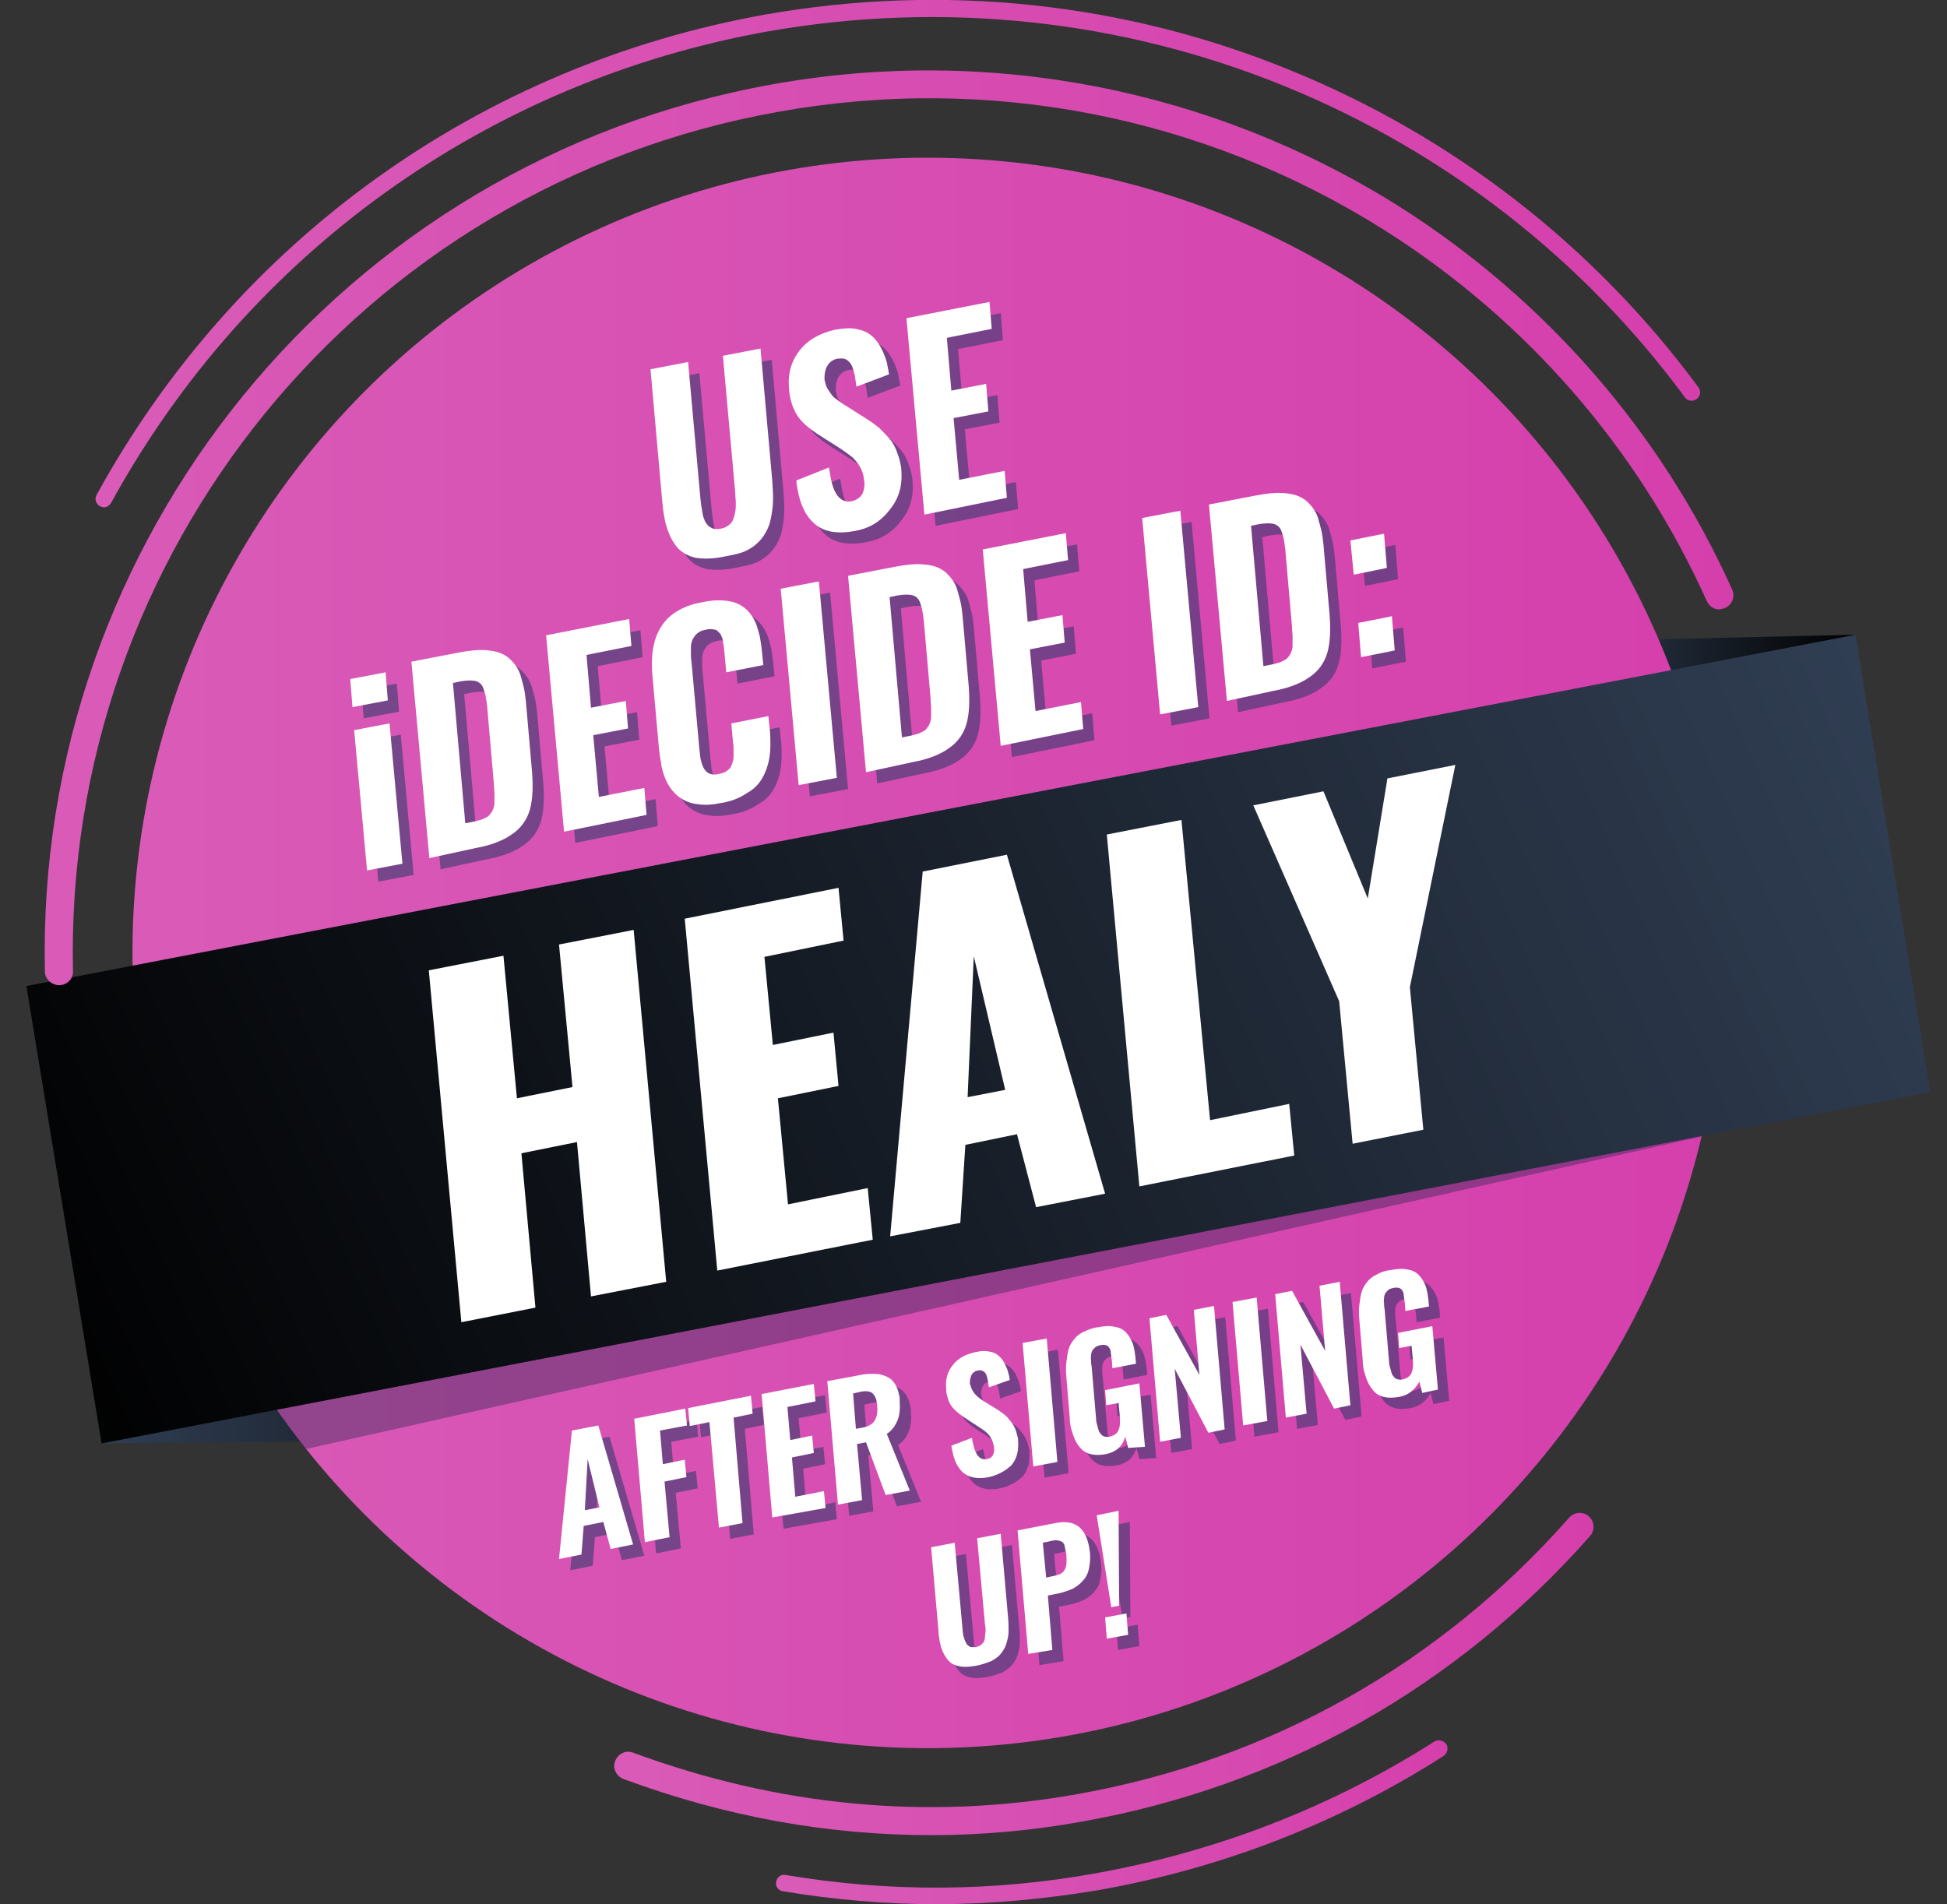 <?xml version="1.0" encoding="utf-8"?>
<!-- Generator: Adobe Illustrator 24.3.0, SVG Export Plug-In . SVG Version: 6.00 Build 0)  -->
<svg version="1.1" id="Layer_1" xmlns="http://www.w3.org/2000/svg" xmlns:xlink="http://www.w3.org/1999/xlink" x="0px" y="0px"
	 viewBox="0 0 346.9 339.3" style="enable-background:new 0 0 346.9 339.3;" xml:space="preserve">
<rect x="0" y="0" width="346.9" height="339.3" fill="#333333" stroke="none"/>
<style type="text/css">
	.st0{fill:url(#SVGID_1_);}
	.st1{fill:url(#SVGID_2_);}
	.st2{fill:url(#SVGID_3_);}
	.st3{fill:url(#SVGID_4_);}
	.st4{opacity:0.35;fill:#11223F;enable-background:new    ;}
	.st5{fill:url(#SVGID_5_);}
	.st6{fill:url(#SVGID_6_);}
	.st7{fill:url(#SVGID_7_);}
	.st8{fill:url(#SVGID_8_);}
	.st9{opacity:0.55;enable-background:new    ;}
	.st10{fill:#263866;}
	.st11{fill:#FFFFFF;}
	.st12{opacity:0.55;}
	.st13{enable-background:new    ;}
</style>
<linearGradient id="SVGID_1_" gradientUnits="userSpaceOnUse" x1="18.1" y1="4498.85" x2="129.6" y2="4498.85" gradientTransform="matrix(1 0 0 1 0 -4268)">
	<stop  offset="0" style="stop-color:#303E53"/>
	<stop  offset="1" style="stop-color:#000000"/>
</linearGradient>
<path class="st0" d="M18.1,257.2l111.5-1l-40.5-51.7L18.1,257.2z"/>
<linearGradient id="SVGID_2_" gradientUnits="userSpaceOnUse" x1="277" y1="4408.5" x2="330.539" y2="4408.5" gradientTransform="matrix(1 0 0 1 0 -4268)">
	<stop  offset="0" style="stop-color:#303E53"/>
	<stop  offset="1" style="stop-color:#000000"/>
</linearGradient>
<path class="st1" d="M330.6,113.1l-43.5,1L277,153.6l26.8,14.3L330.6,113.1z"/>
<linearGradient id="SVGID_3_" gradientUnits="userSpaceOnUse" x1="23.6" y1="172.2" x2="307" y2="172.2" gradientTransform="matrix(1 0 0 -1 0 342)">
	<stop  offset="1.248265e-07" style="stop-color:#D95BB7"/>
	<stop  offset="1" style="stop-color:#D53FAC"/>
</linearGradient>
<circle class="st2" cx="165.3" cy="169.8" r="141.7"/>
<linearGradient id="SVGID_4_" gradientUnits="userSpaceOnUse" x1="109.438" y1="43.709" x2="283.917" y2="43.709" gradientTransform="matrix(1 0 0 -1 0 342)">
	<stop  offset="1.248265e-07" style="stop-color:#D95BB7"/>
	<stop  offset="1" style="stop-color:#D53FAC"/>
</linearGradient>
<path class="st3" d="M165.9,327c-18.4,0-36.7-3.3-54.8-10c-1.3-0.5-2-1.9-1.5-3.2s1.9-2,3.2-1.5c26,9.6,52.6,12.1,79.1,7.4
	c34.4-6.1,64.7-23.2,87.7-49.3c0.9-1,2.5-1.1,3.5-0.2s1.1,2.5,0.2,3.5c-23.8,27-55.1,44.6-90.6,50.9
	C183.8,326.2,174.8,327,165.9,327L165.9,327z"/>
<path class="st4" d="M25.3,192c3.9,24.8,14.2,47.4,29.2,66.2l248.7-55.7c0.8-3.5,1.5-7,2.1-10.5L25.3,192z"/>
<linearGradient id="SVGID_5_" gradientUnits="userSpaceOnUse" x1="331.911" y1="-432.092" x2="9.397" y2="-573.403" gradientTransform="matrix(1 0 0 -1 0 -316)">
	<stop  offset="0" style="stop-color:#303E53"/>
	<stop  offset="1" style="stop-color:#000000"/>
</linearGradient>
<path class="st5" d="M343.9,194.6L18.1,257.2L4.7,175.7l325.9-62.6L343.9,194.6z"/>
<linearGradient id="SVGID_6_" gradientUnits="userSpaceOnUse" x1="138.261" y1="17.302" x2="257.904" y2="17.302" gradientTransform="matrix(1 0 0 -1 0 342)">
	<stop  offset="1.248265e-07" style="stop-color:#D95BB7"/>
	<stop  offset="1" style="stop-color:#D53FAC"/>
</linearGradient>
<path class="st6" d="M166.8,339.3c-9.1,0-18.2-0.8-27.3-2.3c-0.8-0.1-1.4-0.9-1.2-1.7c0.1-0.8,0.9-1.4,1.7-1.2
	c18.4,3.1,36.9,3,55.2-0.3c21.7-3.9,42-11.8,60.4-23.5c0.7-0.4,1.6-0.2,2.1,0.5c0.4,0.7,0.2,1.6-0.5,2.1c-18.8,12-39.5,20-61.5,23.9
	C186.1,338.4,176.5,339.3,166.8,339.3L166.8,339.3z"/>
<linearGradient id="SVGID_7_" gradientUnits="userSpaceOnUse" x1="17.021" y1="296.81" x2="302.913" y2="296.81" gradientTransform="matrix(1 0 0 -1 0 342)">
	<stop  offset="1.248265e-07" style="stop-color:#D95BB7"/>
	<stop  offset="1" style="stop-color:#D53FAC"/>
</linearGradient>
<path class="st7" d="M18.5,90.4c-0.2,0-0.5-0.1-0.7-0.2c-0.7-0.4-1-1.3-0.6-2C42.1,42.8,85.5,11.7,136.3,2.6
	c31.7-5.6,64.2-2.2,93.8,10c28.9,11.8,54,31.3,72.5,56.4c0.5,0.7,0.4,1.6-0.3,2.1s-1.6,0.4-2.1-0.3C282,46.1,257.4,27,229,15.4
	c-29.1-11.9-61-15.3-92.2-9.8c-49.9,8.9-92.6,39.5-117,84C19.5,90.1,19,90.4,18.5,90.4L18.5,90.4z"/>
<linearGradient id="SVGID_8_" gradientUnits="userSpaceOnUse" x1="7.961" y1="247.953" x2="308.84" y2="247.953" gradientTransform="matrix(1 0 0 -1 0 342)">
	<stop  offset="1.248265e-07" style="stop-color:#D95BB7"/>
	<stop  offset="1" style="stop-color:#D53FAC"/>
</linearGradient>
<path class="st8" d="M138.8,19.9c37.4-6.7,75.6,0.8,107.7,21C272,57,291.9,80,304.1,107.1c0.5,1.1,1.6,1.7,2.7,1.4
	c1.6-0.3,2.5-2,1.8-3.5C296,77,275.3,53.2,249,36.6C215.9,15.9,176.4,8.1,137.8,15C60.7,28.7,6.3,96.5,8,173.1c0,1.5,1.5,2.7,3,2.4
	c1.2-0.2,2.1-1.3,2-2.5C11.4,98.8,64,33.2,138.8,19.9z"/>
<g class="st9">
	<path class="st10" d="M130.9,101.2c-1.9,0.4-3.6,0.4-4.9,0.2c-1.4-0.3-2.4-0.9-3.2-1.7c-0.8-0.9-1.4-2-1.9-3.4
		c-0.2-0.6-0.4-1.3-0.5-2c-0.2-0.9-0.3-1.9-0.4-2.9l-2.1-23.6l6.7-1.3l2.2,24.4c0.1,0.6,0.1,1.1,0.2,1.5c0,0.2,0.1,0.4,0.1,0.6
		s0.1,0.4,0.1,0.7c0.1,0.5,0.3,0.8,0.4,1.2c0.2,0.3,0.4,0.6,0.6,0.8s0.6,0.4,0.9,0.5c0.4,0.1,0.8,0.1,1.3,0c0.6-0.1,1-0.3,1.4-0.6
		s0.7-0.6,0.8-1c0.2-0.4,0.3-0.9,0.4-1.4c0.1-0.6,0.1-1.1,0.1-1.6s-0.1-1.1-0.1-1.8l-2.2-24.4l6.7-1.3l2.1,23.6
		c0.1,1.6,0.2,3,0.1,4.2s-0.3,2.4-0.6,3.5c-0.4,1.1-0.9,2-1.6,2.8s-1.6,1.5-2.7,2S132.4,100.9,130.9,101.2L130.9,101.2z"/>
	<path class="st10" d="M154.4,96.6c-3.2,0.6-5.6,0.2-7.3-1.3c-1.5-1.3-2.5-3.3-3-6.1c-0.1-0.5-0.2-1-0.2-1.6l5.8-2.3
		c0.1,0.6,0.2,1.2,0.3,1.8c0.6,3.2,1.9,4.6,3.8,4.2c0.8-0.2,1.4-0.6,1.8-1.2c0.3-0.6,0.5-1.4,0.4-2.2c0-0.3-0.1-0.5-0.1-0.8
		c-0.1-0.6-0.3-1.2-0.6-1.8c-0.4-0.7-0.9-1.3-1.4-1.8c-0.5-0.4-1.3-1-2.2-1.6l-4.1-2.6c-1.5-1-2.7-2-3.5-3.2c-0.6-0.9-1-1.9-1.3-3.2
		c-0.1-0.5-0.2-1-0.2-1.5c-0.3-2.8,0.4-5.1,1.9-7s3.7-3.1,6.5-3.7h0.1c1.3-0.2,2.4-0.3,3.4-0.1s1.9,0.5,2.5,1
		c0.7,0.5,1.2,1.1,1.7,1.9c0.5,0.8,0.8,1.6,1.1,2.4c0.2,0.5,0.3,1.1,0.4,1.7c0.1,0.3,0.1,0.7,0.2,1.1l-5.8,2.2
		c-0.1-0.7-0.2-1.4-0.3-2c-0.1-0.3-0.1-0.5-0.2-0.8c-0.2-0.8-0.5-1.4-1-1.8c-0.4-0.4-1-0.5-1.7-0.4c-0.1,0-0.1,0-0.2,0
		c-0.8,0.2-1.4,0.6-1.8,1.3s-0.5,1.4-0.5,2.2c0,0.2,0,0.4,0.1,0.6c0.1,0.6,0.3,1.1,0.6,1.5c0.4,0.6,0.7,1.1,1.1,1.4s0.9,0.7,1.7,1.2
		l4.1,2.6c0.8,0.5,1.6,1.1,2.2,1.6c0.6,0.6,1.2,1.2,1.8,1.9s1.1,1.6,1.4,2.6c0.2,0.5,0.4,1.1,0.5,1.7c0.1,0.5,0.2,0.9,0.2,1.4
		c0.2,2.5-0.4,4.8-1.9,6.7C159,94.9,157,96.1,154.4,96.6L154.4,96.6z"/>
	<path class="st10" d="M166.7,93.7l-3.2-35l14.8-2.9l0.4,4.8l-8,1.6l0.8,9.4l6.2-1.2l0.4,4.9l-6.2,1.2l1,11l8.1-1.6l0.4,4.8
		L166.7,93.7z"/>
	<path class="st10" d="M64.8,128l-0.4-5l6.3-1.2l0.4,5L64.8,128z M67.4,157.1l-2.3-25l6.3-1.2l2.3,25L67.4,157.1z"/>
	<path class="st10" d="M78.5,154.9l-3.2-35l8.3-1.6c2.1-0.4,4-0.6,5.4-0.4c1.5,0.1,2.7,0.6,3.6,1.3c0.9,0.8,1.7,1.8,2.1,3
		c0.2,0.7,0.4,1.4,0.6,2.2s0.3,1.7,0.4,2.6l1.1,12.6c0.2,2.7,0.1,4.9-0.4,6.7c-0.5,1.7-1.5,3.2-3.1,4.3c-1.5,1.1-3.7,2-6.5,2.5
		L78.5,154.9z M84.9,148.7l1.5-0.3c0.6-0.1,1.1-0.3,1.5-0.4c0.4-0.2,0.8-0.4,1-0.5c0.3-0.2,0.5-0.5,0.7-0.8s0.3-0.6,0.4-0.9
		s0.1-0.7,0.1-1.2s0-1,0-1.3c0-0.4-0.1-0.9-0.1-1.6l-1.2-13.8c-0.1-0.8-0.2-1.5-0.3-2c-0.1-0.4-0.2-0.7-0.3-1
		c-0.2-0.8-0.7-1.3-1.3-1.5s-1.6-0.2-2.8,0l-1.4,0.3L84.9,148.7z"/>
	<path class="st10" d="M102.5,150.2l-3.2-35l14.8-2.9l0.4,4.8l-8,1.6l0.8,9.4l6.2-1.2l0.4,4.9l-6.2,1.2l1,11l8.1-1.6l0.4,4.8
		L102.5,150.2z"/>
	<path class="st10" d="M130.4,145.1c-1.5,0.3-2.8,0.4-4,0.2c-1.2-0.1-2.2-0.5-3-1s-1.5-1.2-2.1-2.1s-1-1.9-1.3-3.1
		c-0.1-0.4-0.2-0.7-0.2-1.1c-0.2-0.9-0.3-1.8-0.4-2.7l-1.1-12.3c-0.2-1.9-0.2-3.6,0-5c0.2-1.5,0.6-2.8,1.3-4s1.6-2.2,2.9-3
		s2.8-1.4,4.7-1.7c1.8-0.4,3.3-0.4,4.6-0.2s2.3,0.7,3.2,1.5c0.8,0.8,1.4,1.7,1.8,2.8c0.2,0.6,0.4,1.3,0.6,2.1c0.1,0.6,0.2,1.3,0.3,2
		l0.3,3l-6.6,1.3l-0.3-3.2c0-0.4-0.1-0.7-0.1-0.9c0-0.1,0-0.4-0.1-0.8s-0.1-0.6-0.1-0.8c0-0.1-0.1-0.3-0.2-0.6s-0.2-0.5-0.3-0.6
		s-0.2-0.2-0.4-0.4s-0.3-0.3-0.5-0.3s-0.4-0.1-0.7-0.1s-0.6,0-0.9,0.1c-0.5,0.1-0.9,0.2-1.2,0.4s-0.6,0.4-0.8,0.7s-0.4,0.6-0.5,0.9
		s-0.2,0.7-0.2,1.1v1.2c0,0.4,0,0.8,0.1,1.4l1.4,15.5c0.1,0.6,0.1,1.2,0.2,1.7c0.2,0.9,0.4,1.6,0.8,2.1c0.5,0.7,1.4,1,2.5,0.7
		c0.5-0.1,0.8-0.2,1.2-0.4c0.3-0.2,0.6-0.4,0.8-0.7s0.3-0.6,0.4-0.9s0.2-0.7,0.2-1.1c0-0.5,0-0.9,0-1.2s0-0.8-0.1-1.3l-0.3-3.4
		l6.6-1.3l0.3,2.9c0.1,1.6,0.1,3.1-0.1,4.4s-0.6,2.5-1.2,3.6s-1.5,2.1-2.8,2.8C133.8,144.2,132.3,144.8,130.4,145.1z"/>
	<path class="st10" d="M144.3,141.9l-3.2-35l6.8-1.3l3.2,35L144.3,141.9z"/>
	<path class="st10" d="M156.3,139.6l-3.2-35l8.3-1.6c2.1-0.4,4-0.6,5.4-0.4c1.5,0.1,2.7,0.6,3.6,1.3c0.9,0.8,1.7,1.8,2.1,3
		c0.2,0.7,0.4,1.4,0.6,2.2s0.3,1.7,0.4,2.6l1.1,12.6c0.2,2.7,0.1,4.9-0.4,6.7c-0.5,1.7-1.5,3.2-3.1,4.3c-1.5,1.1-3.7,2-6.5,2.5
		L156.3,139.6z M162.7,133.4l1.5-0.3c0.6-0.1,1.1-0.3,1.5-0.4l1-0.5c0.3-0.2,0.5-0.5,0.7-0.8s0.3-0.6,0.4-0.9s0.1-0.7,0.1-1.2
		s0-1,0-1.3s-0.1-0.9-0.1-1.6l-1.2-13.8c-0.1-0.8-0.2-1.5-0.3-2c-0.1-0.4-0.2-0.7-0.3-1c-0.2-0.8-0.7-1.3-1.3-1.5s-1.6-0.2-2.8,0
		l-1.4,0.3L162.7,133.4z"/>
	<path class="st10" d="M180.3,134.9l-3.2-35l14.8-2.9l0.4,4.8l-8,1.6l0.8,9.4l6.2-1.2l0.4,4.9l-6.2,1.2l1,11l8.1-1.6l0.4,4.8
		L180.3,134.9z"/>
	<path class="st10" d="M208.7,129.3l-3.2-35l6.8-1.3l3.2,35L208.7,129.3z"/>
	<path class="st10" d="M220.6,126.9l-3.2-35l8.3-1.6c2.1-0.4,4-0.6,5.4-0.4c1.5,0.1,2.7,0.6,3.6,1.3c0.9,0.8,1.7,1.8,2.1,3
		c0.2,0.7,0.4,1.4,0.6,2.2s0.3,1.7,0.4,2.6l1.1,12.6c0.2,2.7,0.1,4.9-0.4,6.7c-0.5,1.7-1.5,3.2-3.1,4.3c-1.5,1.1-3.7,2-6.5,2.5
		L220.6,126.9z M227.1,120.7l1.5-0.3c0.6-0.1,1.1-0.3,1.5-0.4c0.4-0.2,0.8-0.4,1-0.5c0.3-0.2,0.5-0.5,0.7-0.8s0.3-0.6,0.4-0.9
		s0.1-0.7,0.1-1.2s0-1,0-1.3c0-0.4-0.1-0.9-0.1-1.6L231,99.9c-0.1-0.8-0.2-1.5-0.3-2c-0.1-0.4-0.2-0.7-0.3-1
		c-0.2-0.8-0.7-1.3-1.3-1.5s-1.6-0.2-2.8,0l-1.4,0.3L227.1,120.7z"/>
	<path class="st10" d="M243.2,104.4l-0.6-6.1l6-1.2l0.5,6.1L243.2,104.4z M244.5,119.1L244,113l6-1.2l0.5,6.1L244.5,119.1z"/>
</g>
<g>
	<path class="st11" d="M128.9,99.2c-1.9,0.4-3.6,0.4-4.9,0.2c-1.4-0.3-2.4-0.9-3.2-1.7c-0.8-0.9-1.4-2-1.9-3.4
		c-0.2-0.6-0.4-1.3-0.5-2c-0.2-0.9-0.3-1.9-0.4-2.9l-2.1-23.6l6.7-1.3l2.2,24.4c0.1,0.6,0.1,1.1,0.2,1.5c0,0.2,0.1,0.4,0.1,0.6
		s0.1,0.4,0.1,0.7c0.1,0.5,0.3,0.8,0.4,1.2c0.2,0.3,0.4,0.6,0.6,0.8s0.6,0.4,0.9,0.5c0.4,0.1,0.8,0.1,1.3,0c0.6-0.1,1-0.3,1.4-0.6
		s0.7-0.6,0.8-1c0.2-0.4,0.3-0.9,0.4-1.4c0.1-0.6,0.1-1.1,0.1-1.6s-0.1-1.1-0.1-1.8l-2.2-24.4l6.7-1.3l2.1,23.6
		c0.1,1.6,0.2,3,0.1,4.2s-0.3,2.4-0.6,3.5c-0.4,1.1-0.9,2-1.6,2.8s-1.6,1.5-2.7,2S130.4,98.9,128.9,99.2L128.9,99.2z"/>
	<path class="st11" d="M152.4,94.6c-3.2,0.6-5.6,0.2-7.3-1.3c-1.5-1.3-2.5-3.3-3-6.1c-0.1-0.5-0.2-1-0.2-1.6l5.8-2.3
		c0.1,0.6,0.2,1.2,0.3,1.8c0.6,3.2,1.9,4.6,3.8,4.2c0.8-0.2,1.4-0.6,1.8-1.2c0.3-0.6,0.5-1.4,0.4-2.2c0-0.3-0.1-0.5-0.1-0.8
		c-0.1-0.6-0.3-1.2-0.6-1.8c-0.4-0.7-0.9-1.3-1.4-1.8c-0.5-0.4-1.3-1-2.2-1.6l-4.1-2.6c-1.5-1-2.7-2-3.5-3.2c-0.6-0.9-1-1.9-1.3-3.2
		c-0.1-0.5-0.2-1-0.2-1.5c-0.3-2.8,0.4-5.1,1.9-7s3.7-3.1,6.5-3.7h0.1c1.3-0.2,2.4-0.3,3.4-0.1s1.9,0.5,2.5,1
		c0.7,0.5,1.2,1.1,1.7,1.9s0.8,1.6,1.1,2.4c0.2,0.5,0.3,1.1,0.4,1.7c0.1,0.3,0.1,0.7,0.2,1.1l-5.8,2.2c-0.1-0.7-0.2-1.4-0.3-2
		c-0.1-0.3-0.1-0.5-0.2-0.8c-0.2-0.8-0.5-1.4-1-1.8c-0.4-0.4-1-0.5-1.7-0.4c-0.1,0-0.1,0-0.2,0c-0.8,0.2-1.4,0.6-1.8,1.3
		s-0.5,1.4-0.5,2.2c0,0.2,0,0.4,0.1,0.6c0.1,0.6,0.3,1.1,0.6,1.5c0.4,0.6,0.7,1.1,1.1,1.4s0.9,0.7,1.7,1.2l4.1,2.6
		c0.8,0.5,1.6,1.1,2.2,1.6c0.6,0.6,1.2,1.2,1.8,1.9s1.1,1.6,1.4,2.6c0.2,0.5,0.4,1.1,0.5,1.7c0.1,0.5,0.2,0.9,0.2,1.4
		c0.2,2.5-0.4,4.8-1.9,6.7C157,92.9,155,94.1,152.4,94.6L152.4,94.6z"/>
	<path class="st11" d="M164.7,91.7l-3.2-35l14.8-2.9l0.4,4.8l-8,1.6l0.8,9.4l6.2-1.2l0.4,4.9l-6.2,1.2l1,11l8.1-1.6l0.4,4.8
		L164.7,91.7z"/>
	<path class="st11" d="M62.8,126l-0.4-5l6.3-1.2l0.4,5L62.8,126z M65.4,155.1l-2.3-25l6.3-1.2l2.3,25L65.4,155.1z"/>
	<path class="st11" d="M76.5,152.9l-3.2-35l8.3-1.6c2.1-0.4,4-0.6,5.4-0.4c1.5,0.1,2.7,0.6,3.6,1.3c0.9,0.8,1.7,1.8,2.1,3
		c0.2,0.7,0.4,1.4,0.6,2.2s0.3,1.7,0.4,2.6l1.1,12.6c0.2,2.7,0.1,4.9-0.4,6.7c-0.5,1.7-1.5,3.2-3.1,4.3c-1.5,1.1-3.7,2-6.5,2.5
		L76.5,152.9z M82.9,146.7l1.5-0.3c0.6-0.1,1.1-0.3,1.5-0.4c0.4-0.2,0.8-0.4,1-0.5c0.3-0.2,0.5-0.5,0.7-0.8s0.3-0.6,0.4-0.9
		s0.1-0.7,0.1-1.2s0-1,0-1.3c0-0.4-0.1-0.9-0.1-1.6l-1.2-13.8c-0.1-0.8-0.2-1.5-0.3-2c-0.1-0.4-0.2-0.7-0.3-1
		c-0.2-0.8-0.7-1.3-1.3-1.5s-1.6-0.2-2.8,0l-1.4,0.3L82.9,146.7z"/>
	<path class="st11" d="M100.5,148.2l-3.2-35l14.8-2.9l0.4,4.8l-8,1.6l0.8,9.4l6.2-1.2l0.4,4.9l-6.2,1.2l1,11l8.1-1.6l0.4,4.8
		L100.5,148.2z"/>
	<path class="st11" d="M128.4,143.1c-1.5,0.3-2.8,0.4-4,0.2c-1.2-0.1-2.2-0.5-3-1s-1.5-1.2-2.1-2.1s-1-1.9-1.3-3.1
		c-0.1-0.4-0.2-0.7-0.2-1.1c-0.2-0.9-0.3-1.8-0.4-2.7l-1.1-12.3c-0.2-1.9-0.2-3.6,0-5c0.2-1.5,0.6-2.8,1.3-4s1.6-2.2,2.9-3
		s2.8-1.4,4.7-1.7c1.8-0.4,3.3-0.4,4.6-0.2s2.3,0.7,3.2,1.5c0.8,0.8,1.4,1.7,1.8,2.8c0.2,0.6,0.4,1.3,0.6,2.1c0.1,0.6,0.2,1.3,0.3,2
		l0.3,3l-6.6,1.3l-0.3-3.2c0-0.4-0.1-0.7-0.1-0.9c0-0.1,0-0.4-0.1-0.8s-0.1-0.6-0.1-0.8c0-0.1-0.1-0.3-0.2-0.6s-0.2-0.5-0.3-0.6
		s-0.2-0.2-0.4-0.4s-0.3-0.3-0.5-0.3s-0.4-0.1-0.7-0.1s-0.6,0-0.9,0.1c-0.5,0.1-0.9,0.2-1.2,0.4s-0.6,0.4-0.8,0.7s-0.4,0.6-0.5,0.9
		s-0.2,0.7-0.2,1.1v1.2c0,0.4,0,0.8,0.1,1.4l1.4,15.5c0.1,0.6,0.1,1.2,0.2,1.7c0.2,0.9,0.4,1.6,0.8,2.1c0.5,0.7,1.4,1,2.5,0.7
		c0.5-0.1,0.8-0.2,1.2-0.4c0.3-0.2,0.6-0.4,0.8-0.7s0.3-0.6,0.4-0.9s0.2-0.7,0.2-1.1c0-0.5,0-0.9,0-1.2s0-0.8-0.1-1.3l-0.3-3.4
		l6.6-1.3l0.3,2.9c0.1,1.6,0.1,3.1-0.1,4.4s-0.6,2.5-1.2,3.6s-1.5,2.1-2.8,2.8C131.8,142.2,130.3,142.8,128.4,143.1L128.4,143.1z"/>
	<path class="st11" d="M142.3,139.9l-3.2-35l6.8-1.3l3.2,35L142.3,139.9z"/>
	<path class="st11" d="M154.3,137.6l-3.2-35l8.3-1.6c2.1-0.4,4-0.6,5.4-0.4c1.5,0.1,2.7,0.6,3.6,1.3c0.9,0.8,1.7,1.8,2.1,3
		c0.2,0.7,0.4,1.4,0.6,2.2s0.3,1.7,0.4,2.6l1.1,12.6c0.2,2.7,0.1,4.9-0.4,6.7c-0.5,1.7-1.5,3.2-3.1,4.3c-1.5,1.1-3.7,2-6.5,2.5
		L154.3,137.6z M160.7,131.4l1.5-0.3c0.6-0.1,1.1-0.3,1.5-0.4l1-0.5c0.3-0.2,0.5-0.5,0.7-0.8s0.3-0.6,0.4-0.9s0.1-0.7,0.1-1.2
		s0-1,0-1.3s-0.1-0.9-0.1-1.6l-1.2-13.8c-0.1-0.8-0.2-1.5-0.3-2c-0.1-0.4-0.2-0.7-0.3-1c-0.2-0.8-0.7-1.3-1.3-1.5s-1.6-0.2-2.8,0
		l-1.4,0.3L160.7,131.4z"/>
	<path class="st11" d="M178.3,132.9l-3.2-35l14.8-2.9l0.4,4.8l-8,1.6l0.8,9.4l6.2-1.2l0.4,4.9l-6.2,1.2l1,11l8.1-1.6l0.4,4.8
		L178.3,132.9z"/>
	<path class="st11" d="M206.7,127.3l-3.2-35l6.8-1.3l3.2,35L206.7,127.3z"/>
	<path class="st11" d="M218.6,124.9l-3.2-35l8.3-1.6c2.1-0.4,4-0.6,5.4-0.4c1.5,0.1,2.7,0.6,3.6,1.3c0.9,0.8,1.7,1.8,2.1,3
		c0.2,0.7,0.4,1.4,0.6,2.2s0.3,1.7,0.4,2.6l1.1,12.6c0.2,2.7,0.1,4.9-0.4,6.7c-0.5,1.7-1.5,3.2-3.1,4.3c-1.5,1.1-3.7,2-6.5,2.5
		L218.6,124.9z M225.1,118.7l1.5-0.3c0.6-0.1,1.1-0.3,1.5-0.4c0.4-0.2,0.8-0.4,1-0.5c0.3-0.2,0.5-0.5,0.7-0.8s0.3-0.6,0.4-0.9
		s0.1-0.7,0.1-1.2s0-1,0-1.3c0-0.4-0.1-0.9-0.1-1.6L229,97.9c-0.1-0.8-0.2-1.5-0.3-2c-0.1-0.4-0.2-0.7-0.3-1
		c-0.2-0.8-0.7-1.3-1.3-1.5s-1.6-0.2-2.8,0l-1.4,0.3L225.1,118.7z"/>
	<path class="st11" d="M241.2,102.4l-0.6-6.1l6-1.2l0.5,6.1L241.2,102.4z M242.5,117.1L242,111l6-1.2l0.5,6.1L242.5,117.1z"/>
</g>
<g class="st12">
	<path class="st10" d="M101.6,279.8l2.3-22.9l4.7-0.9l6.2,21.2l-4,0.8l-1.3-4.8l-3.5,0.7l-0.4,5.1L101.6,279.8z M106.2,271.1
		l2.6-0.5l-2.1-8.6L106.2,271.1z"/>
	<path class="st10" d="M116.9,276.8l-1.9-22l9.1-1.8l0.3,3l-4.8,0.9l0.5,6l3.9-0.8l0.3,3.1l-3.9,0.8l0.9,9.9L116.9,276.8z"/>
	<path class="st10" d="M130.1,274.2l-1.7-18.8l-3.5,0.7l-0.3-3.2l11.2-2.2l0.3,3.2l-3.4,0.7l1.6,18.8L130.1,274.2z"/>
	<path class="st10" d="M139.6,272.4l-1.9-22l9.3-1.8l0.3,3.1l-5,1l0.5,5.9l3.9-0.8l0.3,3.1l-3.9,0.8l0.6,7l5.1-1l0.3,3L139.6,272.4z
		"/>
	<path class="st10" d="M151.3,270.1l-1.9-22l5.4-1c0.9-0.2,1.7-0.3,2.4-0.3s1.4,0,2,0.2s1.1,0.4,1.6,0.8c0.4,0.4,0.8,0.9,1,1.5
		c0.2,0.4,0.3,0.8,0.4,1.3c0.1,0.3,0.1,0.7,0.1,1c0.1,1.4,0,2.6-0.4,3.5c-0.4,1-1,1.8-1.9,2.4l4.1,10.1l-4.3,0.8l-3.5-9.4l-1.6,0.3
		l0.9,10L151.3,270.1z M154.5,256.6l1.1-0.2c1.1-0.2,1.8-0.6,2.2-1.2s0.6-1.5,0.5-2.6c0-0.3-0.1-0.5-0.1-0.8
		c-0.1-0.7-0.4-1.2-0.7-1.5c-0.4-0.4-1.2-0.5-2.2-0.3l-1.3,0.3L154.5,256.6z"/>
	<path class="st10" d="M178.2,265.2c-2,0.4-3.5,0.1-4.6-0.8c-0.9-0.8-1.6-2.1-1.9-3.8c-0.1-0.3-0.1-0.6-0.2-1l3.7-1.4
		c0,0.4,0.1,0.8,0.2,1.1c0.4,2,1.2,2.9,2.4,2.7c0.5-0.1,0.9-0.3,1.1-0.7s0.3-0.9,0.2-1.4c0-0.2,0-0.3-0.1-0.5
		c-0.1-0.4-0.2-0.8-0.4-1.1c-0.3-0.5-0.5-0.8-0.9-1.1c-0.3-0.3-0.8-0.6-1.4-1l-2.6-1.7c-0.9-0.6-1.7-1.3-2.2-2
		c-0.4-0.5-0.6-1.2-0.8-2c-0.1-0.3-0.1-0.6-0.1-0.9c-0.2-1.8,0.2-3.2,1.2-4.4c0.9-1.2,2.3-1.9,4.1-2.3h0.1c0.8-0.2,1.5-0.2,2.1-0.1
		c0.7,0.1,1.2,0.3,1.6,0.6s0.8,0.7,1.1,1.2s0.5,1,0.7,1.5c0.1,0.3,0.2,0.7,0.3,1.1c0,0.2,0.1,0.4,0.1,0.7l-3.7,1.3
		c-0.1-0.4-0.1-0.9-0.2-1.2c0-0.2-0.1-0.3-0.1-0.5c-0.1-0.5-0.3-0.9-0.6-1.1s-0.6-0.3-1-0.2h-0.1c-0.5,0.1-0.9,0.4-1.1,0.8
		s-0.3,0.9-0.3,1.4c0,0.1,0,0.3,0.1,0.4c0.1,0.4,0.2,0.7,0.4,1c0.2,0.4,0.5,0.7,0.7,0.9s0.6,0.5,1,0.8l2.6,1.6c0.5,0.3,1,0.7,1.4,1
		s0.8,0.8,1.1,1.2c0.4,0.5,0.7,1,0.9,1.6c0.1,0.3,0.2,0.7,0.3,1.1c0.1,0.3,0.1,0.6,0.1,0.9c0.1,1.6-0.2,3-1.2,4.2
		C181.1,264.1,179.9,264.8,178.2,265.2L178.2,265.2z"/>
	<path class="st10" d="M186.1,263.3l-1.9-22l4.3-0.8l1.9,22L186.1,263.3z"/>
	<path class="st10" d="M199.1,261.1c-1.1,0.2-2,0.2-2.8,0s-1.4-0.6-1.9-1.2s-0.9-1.3-1.2-2.2c-0.1-0.4-0.3-0.9-0.4-1.3
		c-0.1-0.5-0.2-1.1-0.2-1.8l-0.6-7.2c-0.1-1-0.1-1.9,0-2.7s0.2-1.6,0.4-2.3s0.6-1.3,1-1.8s1-1,1.7-1.3s1.5-0.7,2.5-0.8
		c1.1-0.2,2.1-0.3,2.9-0.1c0.8,0.1,1.5,0.4,2,0.9s0.9,1.1,1.2,1.8c0.2,0.4,0.3,0.9,0.4,1.4c0.1,0.4,0.1,0.8,0.2,1.3l0.1,1.2
		l-4.2,0.8l-0.1-1.4c-0.1-0.5-0.1-1-0.2-1.4c0-0.1,0-0.1,0-0.2c-0.1-0.5-0.3-0.8-0.6-1s-0.8-0.2-1.3-0.1c-0.4,0.1-0.7,0.2-0.9,0.4
		s-0.4,0.4-0.5,0.6s-0.2,0.5-0.2,0.8s-0.1,0.7,0,0.9c0,0.3,0,0.6,0.1,1.1l0.8,9.4c0,0.4,0.1,0.7,0.2,1.1c0.1,0.2,0.1,0.5,0.2,0.7
		c0.1,0.5,0.4,0.8,0.7,1.1c0.3,0.2,0.8,0.3,1.3,0.2c0.8-0.2,1.4-0.6,1.6-1.2c0.3-0.7,0.3-1.6,0.2-2.7l-0.2-2.1l-2.2,0.4l-0.2-2.7
		l6.1-1.2l1,11.3l-3,0.2l-0.5-2C202,259.7,200.9,260.7,199.1,261.1L199.1,261.1z"/>
	<path class="st10" d="M208.7,258.9l-1.9-22l3-0.6l5.9,10.7l-1-11.6l3.6-0.7l1.9,22l-2.9,0.6l-6-11.4l1.1,12.3L208.7,258.9z"/>
	<path class="st10" d="M223.5,256l-1.9-22l4.3-0.8l1.9,22L223.5,256z"/>
	<path class="st10" d="M231.1,254.6l-1.9-22l3-0.6l5.9,10.7l-1-11.6l3.6-0.7l1.9,22l-2.9,0.6l-6-11.4l1.1,12.3L231.1,254.6z"/>
	<path class="st10" d="M251.3,250.9c-1.1,0.2-2,0.2-2.8,0s-1.4-0.6-1.9-1.2s-0.9-1.3-1.2-2.2c-0.1-0.4-0.3-0.9-0.4-1.3
		c-0.1-0.5-0.2-1.1-0.2-1.8l-0.6-7.2c-0.1-1-0.1-1.9,0-2.7s0.2-1.6,0.4-2.3s0.6-1.3,1-1.8s1-1,1.7-1.3c0.7-0.4,1.5-0.7,2.5-0.8
		c1.1-0.2,2.1-0.3,2.9-0.1c0.8,0.1,1.5,0.4,2,0.9s0.9,1.1,1.2,1.8c0.2,0.4,0.3,0.9,0.4,1.4c0.1,0.4,0.1,0.8,0.2,1.3l0.1,1.2
		l-4.2,0.8l-0.1-1.4c-0.1-0.5-0.1-1-0.2-1.4c0-0.1,0-0.1,0-0.2c-0.1-0.5-0.3-0.8-0.6-1s-0.8-0.2-1.3-0.1c-0.4,0.1-0.7,0.2-0.9,0.4
		s-0.4,0.4-0.5,0.6s-0.2,0.5-0.2,0.8s-0.1,0.7,0,0.9c0,0.3,0,0.6,0.1,1.1l0.8,9.4c0,0.4,0.1,0.7,0.2,1.1c0.1,0.2,0.1,0.5,0.2,0.7
		c0.1,0.5,0.4,0.8,0.7,1.1c0.3,0.2,0.8,0.3,1.3,0.2c0.8-0.2,1.4-0.6,1.6-1.2c0.3-0.7,0.3-1.6,0.2-2.7l-0.2-2.1l-2.2,0.4l-0.2-2.7
		l6.1-1.2l1,11.3l-2.8,0.6l-0.5-2C254.1,249.6,253,250.6,251.3,250.9z"/>
	<path class="st10" d="M176,298.8c-1.2,0.2-2.2,0.3-3.1,0.1s-1.5-0.5-2-1.1s-0.9-1.3-1.2-2.2c-0.1-0.4-0.2-0.8-0.3-1.3
		c-0.1-0.6-0.2-1.2-0.2-1.8l-1.3-14.8l4.2-0.8l1.4,15.4c0,0.4,0.1,0.7,0.1,0.9c0,0.1,0,0.3,0.1,0.4c0,0.1,0.1,0.3,0.1,0.4
		c0.1,0.3,0.2,0.5,0.3,0.7s0.2,0.4,0.4,0.5c0.2,0.2,0.4,0.3,0.6,0.3h0.8c0.3-0.1,0.6-0.2,0.9-0.4c0.2-0.2,0.4-0.4,0.5-0.6
		s0.2-0.5,0.2-0.9s0.1-0.7,0.1-1s0-0.7-0.1-1.1l-1.4-15.4l4.2-0.8l1.3,14.8c0.1,1,0.1,1.9,0.1,2.6c0,0.8-0.2,1.5-0.4,2.2
		s-0.6,1.3-1,1.8s-1,0.9-1.7,1.3C177.8,298.3,177,298.6,176,298.8L176,298.8z"/>
	<path class="st10" d="M185.2,296.7l-1.9-22l6.7-1.3c3.4-0.7,5.3,0.7,6,4c0.1,0.4,0.1,0.8,0.2,1.2c0.1,1.1,0,2.1-0.2,3
		s-0.6,1.6-1.1,2.1c-0.5,0.6-1.1,1-1.8,1.4c-0.7,0.3-1.5,0.6-2.4,0.8l-2,0.4l0.8,9.7L185.2,296.7z M188.4,283.1l1.4-0.3
		c1-0.2,1.6-0.5,1.9-1.1c0.3-0.5,0.4-1.3,0.3-2.5c0-0.4-0.1-0.8-0.2-1.1c0-0.2-0.1-0.4-0.1-0.6c-0.1-0.5-0.4-0.8-0.8-0.9
		c-0.4-0.2-1-0.2-1.7,0l-1.4,0.3L188.4,283.1z"/>
	<path class="st10" d="M200,288.4l-2.6-16.4l3.9-0.8l0.1,16.9L200,288.4z M199.2,294l-0.3-3.8l3.8-0.7l0.3,3.8L199.2,294z"/>
</g>
<g class="st13">
	<path class="st11" d="M99.6,277.8l2.3-22.9l4.7-0.9l6.2,21.2l-4,0.8l-1.3-4.8l-3.5,0.7l-0.4,5.1L99.6,277.8z M104.2,269.1l2.6-0.5
		l-2.1-8.6L104.2,269.1z"/>
	<path class="st11" d="M114.9,274.8l-1.9-22l9.1-1.8l0.3,3l-4.8,0.9l0.5,6l3.9-0.8l0.3,3.1l-3.9,0.8l0.9,9.9L114.9,274.8z"/>
	<path class="st11" d="M128.1,272.2l-1.7-18.8l-3.5,0.7l-0.3-3.2l11.2-2.2l0.3,3.2l-3.4,0.7l1.6,18.8L128.1,272.2z"/>
	<path class="st11" d="M137.6,270.4l-1.9-22l9.3-1.8l0.3,3.1l-5,1l0.5,5.9l3.9-0.8l0.3,3.1l-3.9,0.8l0.6,7l5.1-1l0.3,3L137.6,270.4z
		"/>
	<path class="st11" d="M149.3,268.1l-1.9-22l5.4-1c0.9-0.2,1.7-0.3,2.4-0.3s1.4,0,2,0.2s1.1,0.4,1.6,0.8c0.4,0.4,0.8,0.9,1,1.5
		c0.2,0.4,0.3,0.8,0.4,1.3c0.1,0.3,0.1,0.7,0.1,1c0.1,1.4,0,2.6-0.4,3.5c-0.4,1-1,1.8-1.9,2.4l4.1,10.1l-4.3,0.8l-3.5-9.4l-1.6,0.3
		l0.9,10L149.3,268.1z M152.5,254.6l1.1-0.2c1.1-0.2,1.8-0.6,2.2-1.2s0.6-1.5,0.5-2.6c0-0.3-0.1-0.5-0.1-0.8
		c-0.1-0.7-0.4-1.2-0.7-1.5c-0.4-0.4-1.2-0.5-2.2-0.3l-1.3,0.3L152.5,254.6z"/>
	<path class="st11" d="M176.2,263.2c-2,0.4-3.5,0.1-4.6-0.8c-0.9-0.8-1.6-2.1-1.9-3.8c-0.1-0.3-0.1-0.6-0.2-1l3.7-1.4
		c0,0.4,0.1,0.8,0.2,1.1c0.4,2,1.2,2.9,2.4,2.7c0.5-0.1,0.9-0.3,1.1-0.7s0.3-0.9,0.2-1.4c0-0.2,0-0.3-0.1-0.5
		c-0.1-0.4-0.2-0.8-0.4-1.1c-0.3-0.5-0.5-0.8-0.9-1.1c-0.3-0.3-0.8-0.6-1.4-1l-2.6-1.7c-0.9-0.6-1.7-1.3-2.2-2
		c-0.4-0.5-0.6-1.2-0.8-2c-0.1-0.3-0.1-0.6-0.1-0.9c-0.2-1.8,0.2-3.2,1.2-4.4c0.9-1.2,2.3-1.9,4.1-2.3h0.1c0.8-0.2,1.5-0.2,2.1-0.1
		c0.7,0.1,1.2,0.3,1.6,0.6s0.8,0.7,1.1,1.2s0.5,1,0.7,1.5c0.1,0.3,0.2,0.7,0.3,1.1c0,0.2,0.1,0.4,0.1,0.7l-3.7,1.3
		c-0.1-0.4-0.1-0.9-0.2-1.2c0-0.2-0.1-0.3-0.1-0.5c-0.1-0.5-0.3-0.9-0.6-1.1s-0.6-0.3-1-0.2h-0.1c-0.5,0.1-0.9,0.4-1.1,0.8
		s-0.3,0.9-0.3,1.4c0,0.1,0,0.3,0.1,0.4c0.1,0.4,0.2,0.7,0.4,1c0.2,0.4,0.5,0.7,0.7,0.9s0.6,0.5,1,0.8l2.6,1.6c0.5,0.3,1,0.7,1.4,1
		s0.8,0.8,1.1,1.2c0.4,0.5,0.7,1,0.9,1.6c0.1,0.3,0.2,0.7,0.3,1.1c0.1,0.3,0.1,0.6,0.1,0.9c0.1,1.6-0.2,3-1.2,4.2
		C179.1,262.1,177.9,262.8,176.2,263.2L176.2,263.2z"/>
	<path class="st11" d="M184.1,261.3l-1.9-22l4.3-0.8l1.9,22L184.1,261.3z"/>
	<path class="st11" d="M197.1,259.1c-1.1,0.2-2,0.2-2.8,0s-1.4-0.6-1.9-1.2s-0.9-1.3-1.2-2.2c-0.1-0.4-0.3-0.9-0.4-1.3
		c-0.1-0.5-0.2-1.1-0.2-1.8l-0.6-7.2c-0.1-1-0.1-1.9,0-2.7s0.2-1.6,0.4-2.3s0.6-1.3,1-1.8s1-1,1.7-1.3s1.5-0.7,2.5-0.8
		c1.1-0.2,2.1-0.3,2.9-0.1c0.8,0.1,1.5,0.4,2,0.9s0.9,1.1,1.2,1.8c0.2,0.4,0.3,0.9,0.4,1.4c0.1,0.4,0.1,0.8,0.2,1.3l0.1,1.2
		l-4.2,0.8l-0.1-1.4c-0.1-0.5-0.1-1-0.2-1.4c0-0.1,0-0.1,0-0.2c-0.1-0.5-0.3-0.8-0.6-1s-0.8-0.2-1.3-0.1c-0.4,0.1-0.7,0.2-0.9,0.4
		s-0.4,0.4-0.5,0.6s-0.2,0.5-0.2,0.8s-0.1,0.7,0,0.9c0,0.3,0,0.6,0.1,1.1l0.8,9.4c0,0.4,0.1,0.7,0.2,1.1c0.1,0.2,0.1,0.5,0.2,0.7
		c0.1,0.5,0.4,0.8,0.7,1.1c0.3,0.2,0.8,0.3,1.3,0.2c0.8-0.2,1.4-0.6,1.6-1.2c0.3-0.7,0.3-1.6,0.2-2.7l-0.2-2.1l-2.2,0.4l-0.2-2.7
		l6.1-1.2l1,11.3l-3,0.2l-0.5-2C200,257.7,198.9,258.7,197.1,259.1L197.1,259.1z"/>
	<path class="st11" d="M206.7,256.9l-1.9-22l3-0.6l5.9,10.7l-1-11.6l3.6-0.7l1.9,22l-2.9,0.6l-6-11.4l1.1,12.3L206.7,256.9z"/>
	<path class="st11" d="M221.5,254l-1.9-22l4.3-0.8l1.9,22L221.5,254z"/>
	<path class="st11" d="M229.1,252.6l-1.9-22l3-0.6l5.9,10.7l-1-11.6l3.6-0.7l1.9,22l-2.9,0.6l-6-11.4l1.1,12.3L229.1,252.6z"/>
	<path class="st11" d="M249.3,248.9c-1.1,0.2-2,0.2-2.8,0s-1.4-0.6-1.9-1.2s-0.9-1.3-1.2-2.2c-0.1-0.4-0.3-0.9-0.4-1.3
		c-0.1-0.5-0.2-1.1-0.2-1.8l-0.6-7.2c-0.1-1-0.1-1.9,0-2.7s0.2-1.6,0.4-2.3s0.6-1.3,1-1.8s1-1,1.7-1.3c0.7-0.4,1.5-0.7,2.5-0.8
		c1.1-0.2,2.1-0.3,2.9-0.1c0.8,0.1,1.5,0.4,2,0.9s0.9,1.1,1.2,1.8c0.2,0.4,0.3,0.9,0.4,1.4c0.1,0.4,0.1,0.8,0.2,1.3l0.1,1.2
		l-4.2,0.8l-0.1-1.4c-0.1-0.5-0.1-1-0.2-1.4c0-0.1,0-0.1,0-0.2c-0.1-0.5-0.3-0.8-0.6-1s-0.8-0.2-1.3-0.1c-0.4,0.1-0.7,0.2-0.9,0.4
		s-0.4,0.4-0.5,0.6s-0.2,0.5-0.2,0.8s-0.1,0.7,0,0.9c0,0.3,0,0.6,0.1,1.1l0.8,9.4c0,0.4,0.1,0.7,0.2,1.1c0.1,0.2,0.1,0.5,0.2,0.7
		c0.1,0.5,0.4,0.8,0.7,1.1c0.3,0.2,0.8,0.3,1.3,0.2c0.8-0.2,1.4-0.6,1.6-1.2c0.3-0.7,0.3-1.6,0.2-2.7l-0.2-2.1l-2.2,0.4l-0.2-2.7
		l6.1-1.2l1,11.3l-2.8,0.6l-0.5-2C252.1,247.6,251,248.6,249.3,248.9z"/>
	<path class="st11" d="M174,296.8c-1.2,0.2-2.2,0.3-3.1,0.1s-1.5-0.5-2-1.1s-0.9-1.3-1.2-2.2c-0.1-0.4-0.2-0.8-0.3-1.3
		c-0.1-0.6-0.2-1.2-0.2-1.8l-1.3-14.8l4.2-0.8l1.4,15.4c0,0.4,0.1,0.7,0.1,0.9c0,0.1,0,0.3,0.1,0.4c0,0.1,0.1,0.3,0.1,0.4
		c0.1,0.3,0.2,0.5,0.3,0.7s0.2,0.4,0.4,0.5c0.2,0.2,0.4,0.3,0.6,0.3h0.8c0.3-0.1,0.6-0.2,0.9-0.4c0.2-0.2,0.4-0.4,0.5-0.6
		s0.2-0.5,0.2-0.9s0.1-0.7,0.1-1s0-0.7-0.1-1.1l-1.4-15.4l4.2-0.8l1.3,14.8c0.1,1,0.1,1.9,0.1,2.6c0,0.8-0.2,1.5-0.4,2.2
		s-0.6,1.3-1,1.8s-1,0.9-1.7,1.3C175.8,296.3,175,296.6,174,296.8L174,296.8z"/>
	<path class="st11" d="M183.2,294.7l-1.9-22l6.7-1.3c3.4-0.7,5.3,0.7,6,4c0.1,0.4,0.1,0.8,0.2,1.2c0.1,1.1,0,2.1-0.2,3
		s-0.6,1.6-1.1,2.1c-0.5,0.6-1.1,1-1.8,1.4c-0.7,0.3-1.5,0.6-2.4,0.8l-2,0.4l0.8,9.7L183.2,294.7z M186.4,281.1l1.4-0.3
		c1-0.2,1.6-0.5,1.9-1.1c0.3-0.5,0.4-1.3,0.3-2.5c0-0.4-0.1-0.8-0.2-1.1c0-0.2-0.1-0.4-0.1-0.6c-0.1-0.5-0.4-0.8-0.8-0.9
		c-0.4-0.2-1-0.2-1.7,0l-1.4,0.3L186.4,281.1z"/>
	<path class="st11" d="M198,286.4l-2.6-16.4l3.9-0.8l0.1,16.9L198,286.4z M197.2,292l-0.3-3.8l3.8-0.7l0.3,3.8L197.2,292z"/>
</g>
<g>
	<path class="st11" d="M82.2,235.6l-5.8-62.7l13.3-2.6l2.4,25.4l9.9-2l-2.4-25.4l13.3-2.6l5.8,62.7l-13.4,2.6l-2.5-27.5l-9.9,2
		l2.5,27.5L82.2,235.6z"/>
	<path class="st11" d="M127.8,226.4l-5.8-62.7l27.4-5.5l0.9,9.4l-14.1,2.9l1.5,15.7l10.8-2.2l0.9,9.5l-10.8,2.2l1.8,18.9l14.2-2.9
		l0.9,9.2L127.8,226.4z"/>
	<path class="st11" d="M158.6,220.3l5.8-65l15-3l17.5,60.4l-12.3,2.4l-3.4-13L172,204l-0.9,13.9L158.6,220.3z M172.4,195.5l6.7-1.3
		l-5.6-23.8L172.4,195.5z"/>
	<path class="st11" d="M203,211.4l-5.8-62.7l13.3-2.6l5.1,53.5l14.1-2.9l0.9,9.2L203,211.4z"/>
	<path class="st11" d="M241,203.8l-2.4-25.4l-15.3-34.9l12.5-2.5l7.9,19.1l3.5-21.4l12.1-2.4l-8.1,39.6l2.4,25.4L241,203.8z"/>
</g>
</svg>
